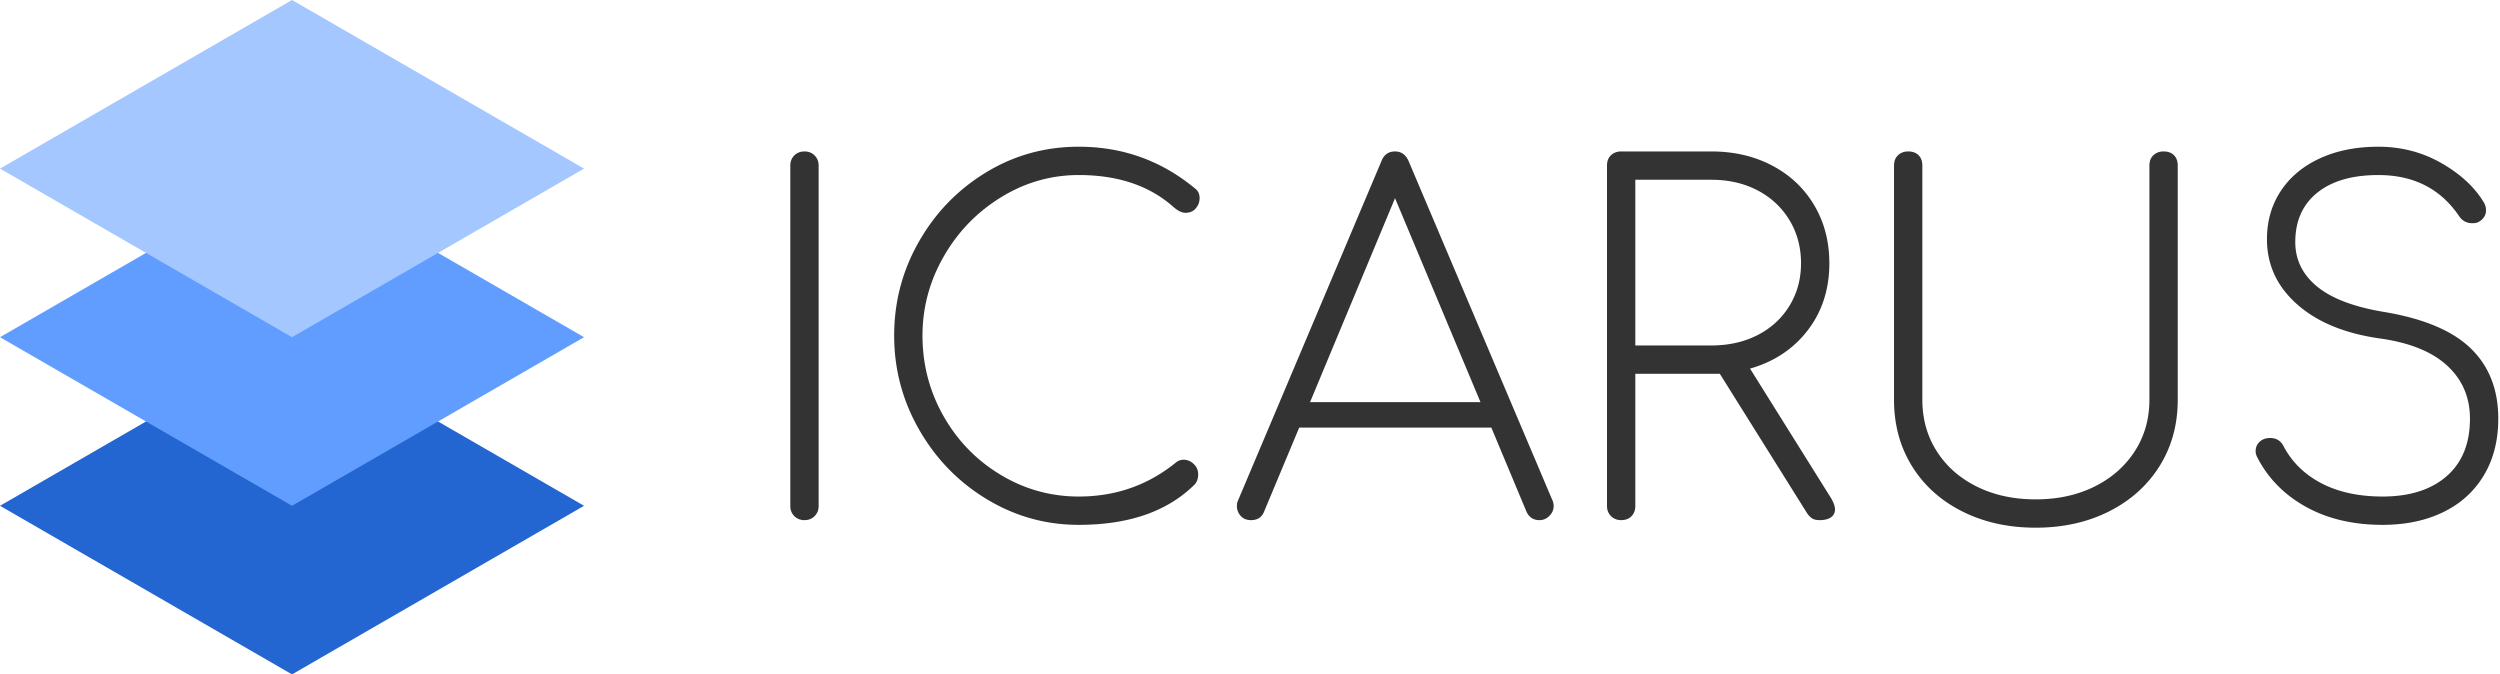 <svg xmlns="http://www.w3.org/2000/svg" width="949" height="256"><path fill="#2366d1" d="m110.851 128 110.852 64-110.852 64L0 192z"/><path fill="#609dff" d="m110.851 64 110.852 64-110.852 64L0 128z"/><path fill="#a4c7ff" d="m110.851 0 110.852 64-110.852 64L0 64z"/><path d="M729.722 62.863v88.883a42.493 42.493 0 0 0 .046 1.987q.42 8.955 4.653 16.283a35.094 35.094 0 0 0 .766 1.263 36.119 36.119 0 0 0 2.006 2.845q4.757 6.099 12.04 9.985a44.177 44.177 0 0 0 1.186.61 43.154 43.154 0 0 0 3.44 1.52q7.768 3.04 17.133 3.295a63.566 63.566 0 0 0 1.738.023 63.394 63.394 0 0 0 1.943-.029q10.273-.315 18.617-3.99a42.881 42.881 0 0 0 1.75-.819q9.766-4.838 15.322-13.44a34.651 34.651 0 0 0 1.563-2.675q3.716-7.067 3.973-15.584a42.234 42.234 0 0 0 .019-1.274V62.863a7.6 7.6 0 0 1 .026-.648q.176-2.051 1.497-3.294a5.08 5.08 0 0 1 1.907-1.14q.89-.294 1.946-.294 1.576 0 2.728.566a4.53 4.53 0 0 1 1.214.868q1.282 1.281 1.418 3.423a8.21 8.21 0 0 1 .016.519v88.883q0 13.714-6.475 24.485a44.854 44.854 0 0 1-.424.693q-6.9 11.02-19.175 17.203-11.357 5.72-25.55 6.148a76.797 76.797 0 0 1-2.315.034q-15.59 0-27.866-6.182a54.484 54.484 0 0 1-1.884-.995q-9.706-5.374-15.744-13.995a46.045 46.045 0 0 1-1.457-2.213q-6.81-11.021-6.81-25.178V62.863a7.6 7.6 0 0 1 .027-.648q.176-2.051 1.497-3.294a5.08 5.08 0 0 1 1.907-1.14q.89-.294 1.946-.294 1.576 0 2.728.566a4.53 4.53 0 0 1 1.214.868q1.282 1.281 1.418 3.423a8.21 8.21 0 0 1 .016.519zm197.12-.896a48.655 48.655 0 0 0-.426-.242q-10.76-6.03-23.587-6.03a70.003 70.003 0 0 0-1.676.02q-11.514.275-20.455 4.37a43.225 43.225 0 0 0-1.043.495q-8.836 4.335-13.831 11.87-5.286 7.975-5.286 18.368 0 13.665 10.084 23.438a41.455 41.455 0 0 0 1.295 1.202 42.441 42.441 0 0 0 1.859 1.561q10.533 8.344 27.565 11.146a93.737 93.737 0 0 0 1.846.285q15.694 2.148 24.306 9.093a29.127 29.127 0 0 1 1.41 1.211 30.514 30.514 0 0 1 .593.56q8.098 7.838 8.098 19.6 0 14.157-8.87 21.863a27.497 27.497 0 0 1-3.12 2.342q-7.839 5.062-19.732 5.346a59.837 59.837 0 0 1-1.43.017 71.526 71.526 0 0 1-1.532-.016q-11.013-.236-19.352-3.893a38.568 38.568 0 0 1-2.144-1.019 39.633 39.633 0 0 1-1.068-.57q-7.554-4.18-11.988-11.01a33.27 33.27 0 0 1-1.37-2.308 8.48 8.48 0 0 0-.122-.249q-1.452-2.822-4.366-3.12a6.96 6.96 0 0 0-.708-.036 8.536 8.536 0 0 0-.24.004q-2.342.066-3.792 1.43a5.214 5.214 0 0 0-.477.512q-.83 1.022-1.001 2.354a5.602 5.602 0 0 0-.045.718 4.353 4.353 0 0 0 .059.712q.066.4.207.8a5.526 5.526 0 0 0 .271.638 45.53 45.53 0 0 0 .495.948q5.595 10.411 16.07 16.848a52.08 52.08 0 0 0 1.893 1.11q12.365 6.9 29.21 6.9 11.242 0 20.167-3.574a43.425 43.425 0 0 0 2.86-1.265q9.945-4.839 15.411-13.978a35.83 35.83 0 0 0 1.493-2.766q3.973-8.197 3.973-18.738a50.968 50.968 0 0 0-.021-1.471q-.41-14.205-8.813-23.52a34.86 34.86 0 0 0-1.56-1.62q-10.394-10.125-32.973-13.888a110.517 110.517 0 0 1-1.267-.218q-16.243-2.903-24.18-9.459a28.853 28.853 0 0 1-.648-.552q-7.594-6.66-7.594-16.293a34.505 34.505 0 0 1 0-.093q.032-11.94 8.332-18.633a24.664 24.664 0 0 1 .602-.47q7.859-5.946 21.225-6.235a63.836 63.836 0 0 1 1.38-.015 51.13 51.13 0 0 1 .597.004q18.697.218 29.034 14.16a41.559 41.559 0 0 1 1.012 1.426q1.582 2.373 4.281 2.651a7.183 7.183 0 0 0 .737.037 10.18 10.18 0 0 0 .43-.009q1.115-.047 1.72-.349a7.458 7.458 0 0 0 .095-.048q.709-.368 1.26-.847a5.325 5.325 0 0 0 .885-.987q.558-.805.73-1.74a4.733 4.733 0 0 0 .076-.858q0-1.613-.716-2.867-5.197-8.781-16.128-15.053zm-514.624-6.224a77.454 77.454 0 0 0-2.727-.048q-17.395 0-32.21 8.038a69.54 69.54 0 0 0-3.003 1.728 76.306 76.306 0 0 0-1.098.682q-13.906 8.794-22.682 22.787a77.975 77.975 0 0 0-1.666 2.784q-9.408 16.487-9.408 35.661 0 17.452 7.868 32.75a75.314 75.314 0 0 0 1.63 3q9.497 16.576 25.625 26.343a72.41 72.41 0 0 0 1.11.658q15.664 9.108 33.834 9.108 28.672 0 44.083-15.411 1.069-1.22 1.228-3.091a7.955 7.955 0 0 0 .027-.672q0-1.93-1.17-3.369a6.03 6.03 0 0 0-.533-.574 7.35 7.35 0 0 0-.08-.075q-1.672-1.537-3.772-1.537a4.37 4.37 0 0 0-1.19.163q-.45.126-.88.351a5.256 5.256 0 0 0-.618.382q-15.95 13.081-37.095 13.081-14.456 0-27.07-6.772a61.066 61.066 0 0 1-2.587-1.471q-13.71-8.243-21.684-22.31-7.257-12.803-7.91-27.611a66.884 66.884 0 0 1-.064-2.943q0-15.949 8.064-30.016a68.144 68.144 0 0 1 .105-.182q8.048-13.94 21.668-22.308a61.64 61.64 0 0 1 1.996-1.175q11.555-6.515 24.544-7.173a58.038 58.038 0 0 1 2.938-.074 82.048 82.048 0 0 1 .28 0q16.358.057 28.01 6.642a44.107 44.107 0 0 1 7.73 5.544 16.124 16.124 0 0 0 .326.273q2.312 1.877 4.153 1.877a6.982 6.982 0 0 0 .448-.014q1.702-.11 2.868-1.067a4.811 4.811 0 0 0 .627-.621 6.996 6.996 0 0 0 .16-.198q1.273-1.629 1.273-3.655a6.292 6.292 0 0 0-.016-.452q-.143-2.002-1.596-3.132a77.617 77.617 0 0 0-.074-.061q-18.1-15.017-41.462-15.84zm273.6 138.832-32.973-52.685h-32.077v50.176q0 2.33-1.434 3.853-1.372 1.458-3.728 1.52a8.04 8.04 0 0 1-.214.003q-2.176 0-3.648-1.328a5.51 5.51 0 0 1-.205-.195 5.268 5.268 0 0 1-.612-.732q-.905-1.31-.911-3.097a7.125 7.125 0 0 1 0-.024V62.863a7.6 7.6 0 0 1 .027-.648q.175-2.051 1.496-3.294a5.08 5.08 0 0 1 1.908-1.14q.89-.294 1.945-.294h34.227q12.903 0 23.117 5.376 9.432 4.964 15.044 13.595a41.278 41.278 0 0 1 .905 1.458 39.716 39.716 0 0 1 3.605 7.97q2.13 6.537 2.13 14.071 0 13.278-6.658 23.263a39.684 39.684 0 0 1-1.496 2.094 41.194 41.194 0 0 1-1.818 2.214q-7.413 8.413-18.87 12.012a50.536 50.536 0 0 1-1.264.379l30.822 49.28q1.434 2.509 1.434 4.122a4.62 4.62 0 0 1-.035.58q-.158 1.24-1.01 2.07a3.937 3.937 0 0 1-.479.396 4.531 4.531 0 0 1-.563.338q-1.453.737-3.827.737-1.63 0-2.667-.593a3.438 3.438 0 0 1-.2-.124q-.931-.62-1.728-1.779a10.113 10.113 0 0 1-.243-.371zm-106.445-.538-13.261-31.718h-72.934l-13.261 31.718q-1.19 3.232-4.64 3.396a7.908 7.908 0 0 1-.378.01 7.18 7.18 0 0 1-.647-.03q-1.952-.176-3.172-1.45a4.898 4.898 0 0 1-.123-.134 6.075 6.075 0 0 1-.523-.677q-.91-1.372-.91-3.086a5.463 5.463 0 0 1 .073-.906 5.027 5.027 0 0 1 .464-1.423L524.358 61.25a8.537 8.537 0 0 1 .238-.565q1.367-2.935 4.402-3.176a7.027 7.027 0 0 1 .557-.022 6.303 6.303 0 0 1 .708.038q3.04.344 4.489 3.725l54.477 128.487q.537 1.075.537 2.33a5.348 5.348 0 0 1-.074.899q-.272 1.597-1.538 2.863a6.33 6.33 0 0 1-.544.486q-1.252.992-2.795 1.111a5.536 5.536 0 0 1-.425.016 6.951 6.951 0 0 1-.653-.03q-3.065-.289-4.364-3.375zM310.752 62.863v129.203q0 2.176-1.329 3.648a5.51 5.51 0 0 1-.194.205 5.268 5.268 0 0 1-.732.612q-1.31.905-3.097.911a7.125 7.125 0 0 1-.024 0q-2.176 0-3.648-1.328a5.51 5.51 0 0 1-.205-.195 5.268 5.268 0 0 1-.612-.732q-.905-1.31-.911-3.097a7.125 7.125 0 0 1 0-.024V62.863q0-2.176 1.329-3.648a5.51 5.51 0 0 1 .194-.205 5.268 5.268 0 0 1 .732-.612q1.31-.905 3.097-.911a7.125 7.125 0 0 1 .024 0q2.176 0 3.648 1.329a5.51 5.51 0 0 1 .205.194 5.268 5.268 0 0 1 .612.732q.905 1.31.911 3.097a7.125 7.125 0 0 1 0 .024zm186.547 89.78h64.691l-32.435-77.415-32.256 77.414zm123.469-21.505h28.851q7.674 0 14.044-2.39a33.722 33.722 0 0 0 3.518-1.552 33.23 33.23 0 0 0 1.76-.968q5.384-3.18 8.974-8.105a30.575 30.575 0 0 0 1.362-2.038q3.928-6.414 4.342-14.263a35.471 35.471 0 0 0 .048-1.865q0-9.139-4.39-16.396-4.39-7.258-12.096-11.29-7.706-4.032-17.562-4.032h-28.851v62.9z" vector-effect="non-scaling-stroke" fill="#333"/></svg>